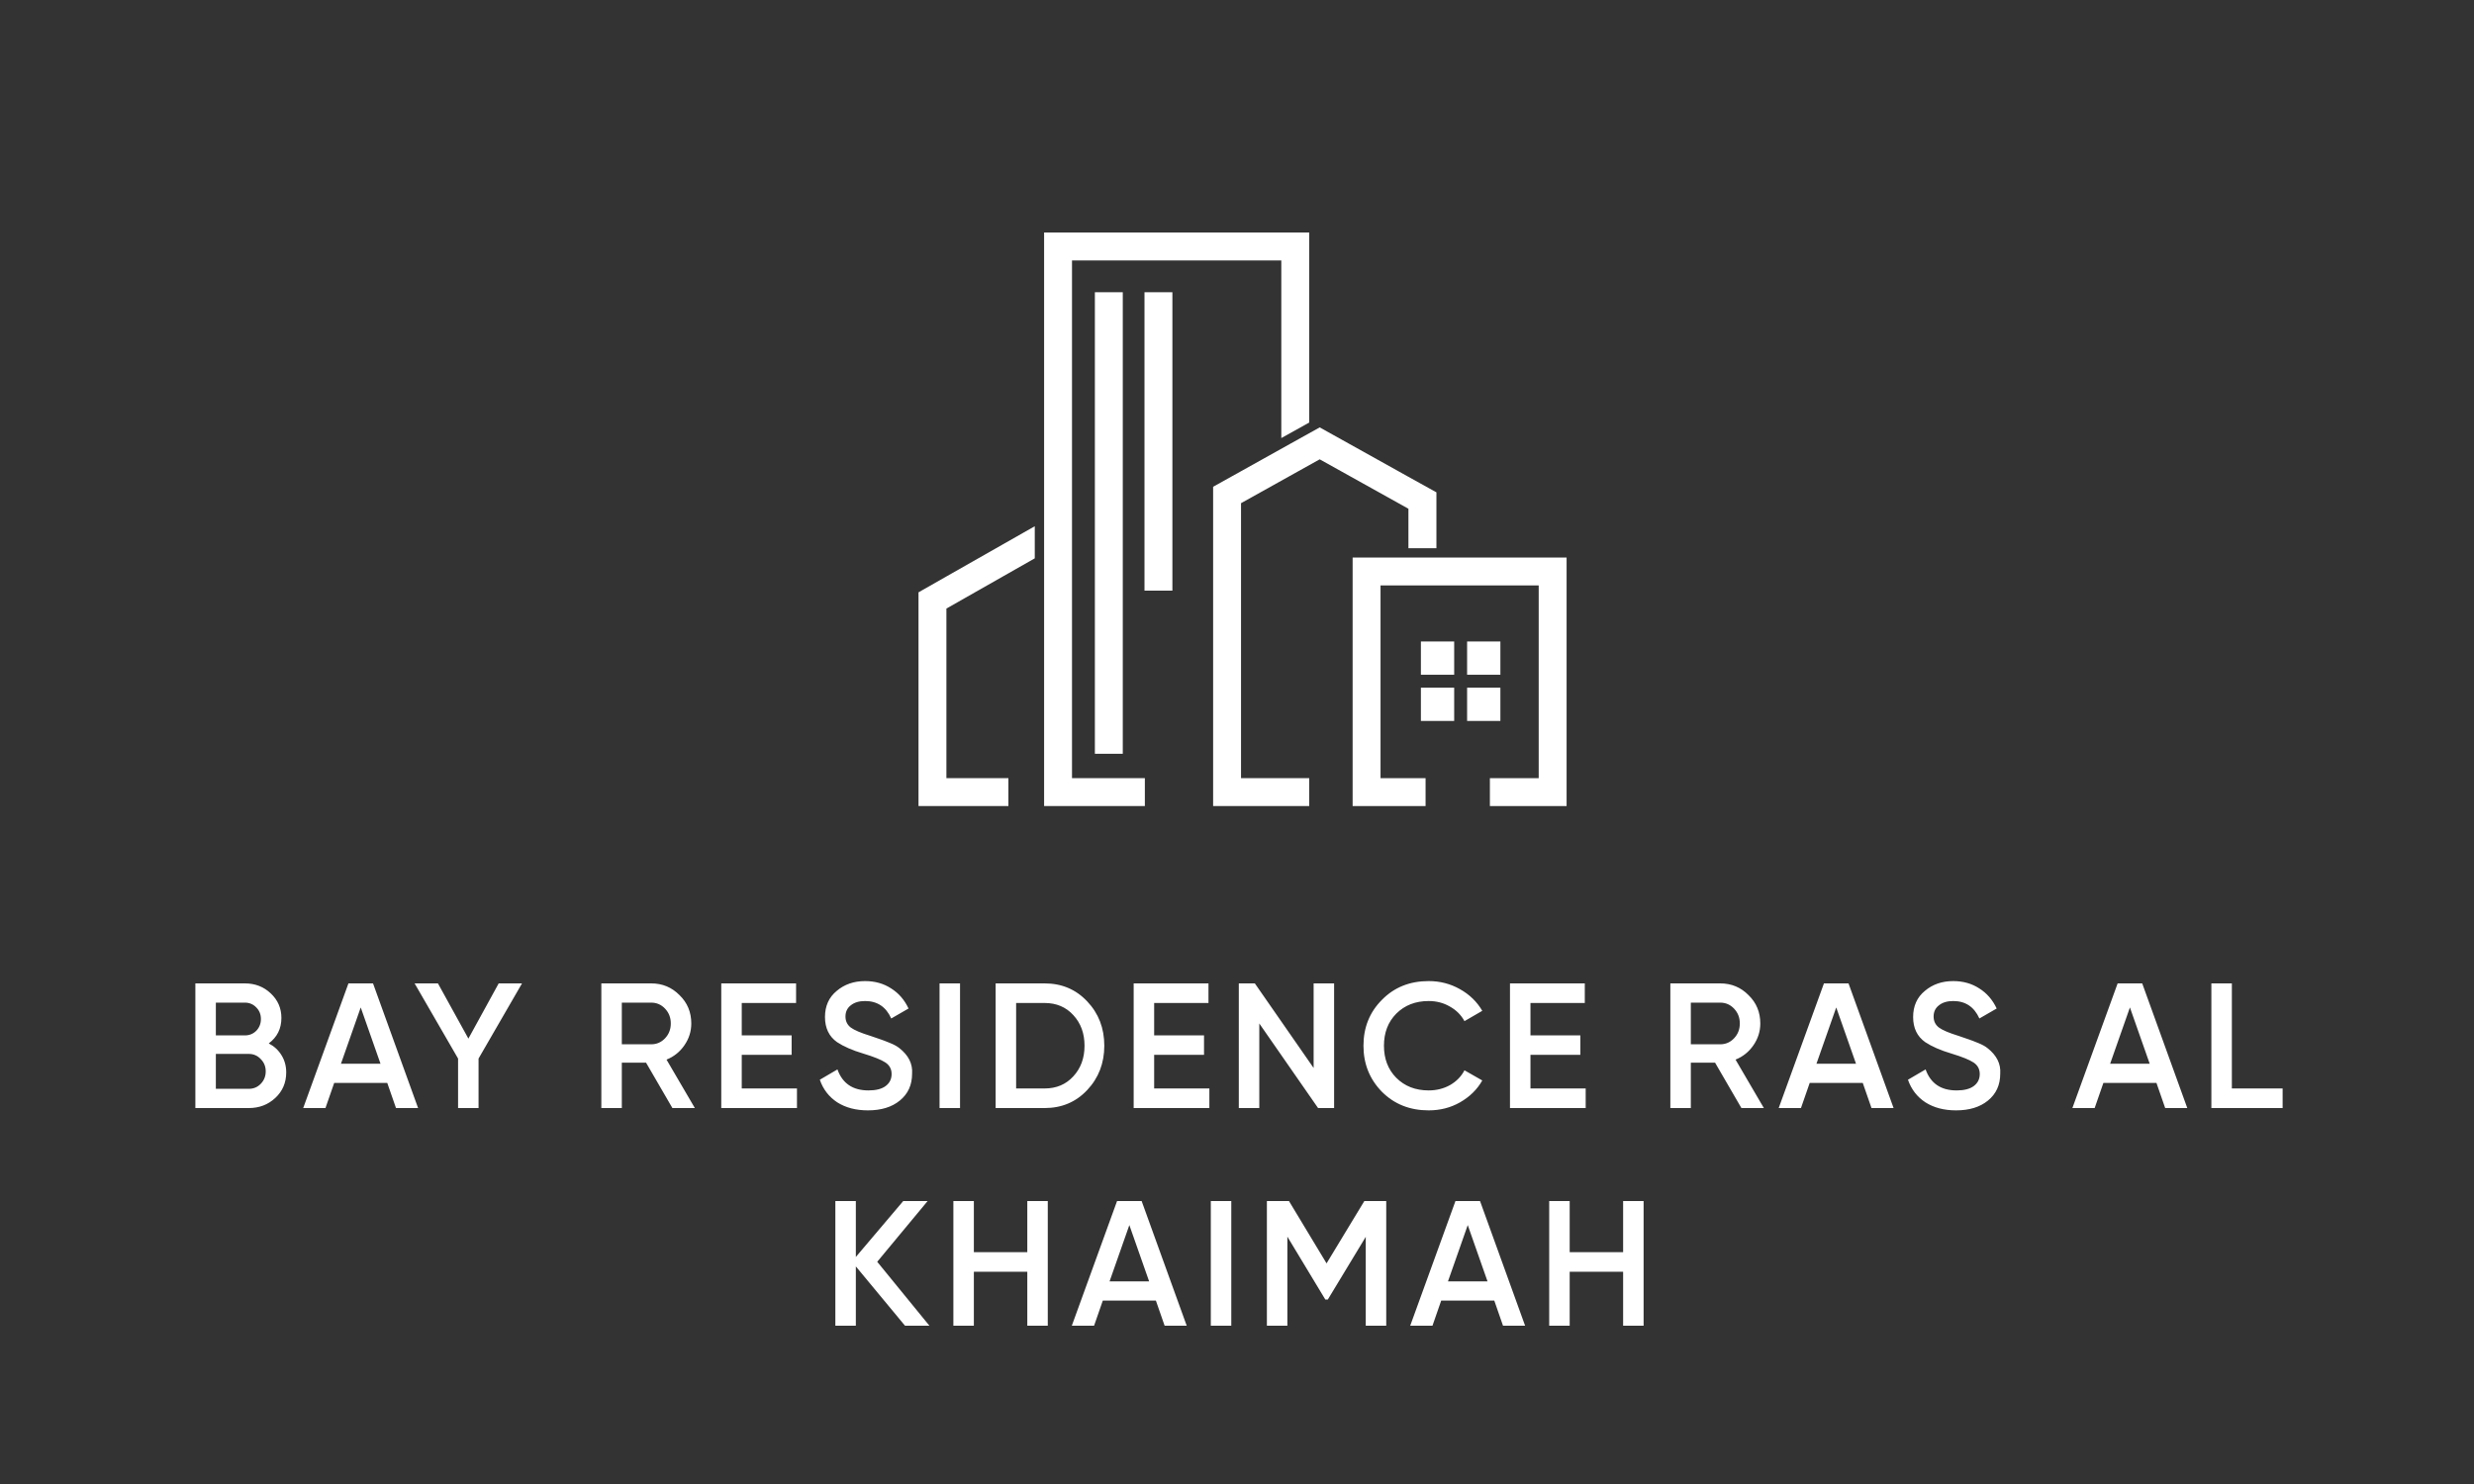 <svg width="500" height="300" viewBox="0 0 500 300" fill="none" xmlns="http://www.w3.org/2000/svg">
<rect x="0" y="0" width="500" height="300" fill="#333333" stroke="none"/>
<path d="M54.316 210.932C55.42 211.508 56.284 212.312 56.908 213.344C57.532 214.352 57.844 215.504 57.844 216.8C57.844 218.864 57.112 220.58 55.648 221.948C54.184 223.316 52.396 224 50.284 224H39.484V198.8H49.492C51.556 198.8 53.296 199.472 54.712 200.816C56.152 202.16 56.872 203.816 56.872 205.784C56.872 207.944 56.02 209.66 54.316 210.932ZM49.492 202.688H43.624V209.312H49.492C50.404 209.312 51.172 209 51.796 208.376C52.42 207.728 52.732 206.936 52.732 206C52.732 205.064 52.42 204.284 51.796 203.66C51.172 203.012 50.404 202.688 49.492 202.688ZM43.624 220.112H50.284C51.244 220.112 52.048 219.776 52.696 219.104C53.368 218.408 53.704 217.568 53.704 216.584C53.704 215.6 53.368 214.772 52.696 214.1C52.048 213.404 51.244 213.056 50.284 213.056H43.624V220.112ZM84.497 224H80.033L78.269 218.924H67.541L65.777 224H61.277L70.421 198.8H75.389L84.497 224ZM72.905 203.66L68.909 215.036H76.901L72.905 203.66ZM100.785 198.8H105.501L96.717 213.992V224H92.577V213.992L83.793 198.8H88.509L94.665 209.96L100.785 198.8ZM140.431 224H135.895L130.567 214.82H125.671V224H121.531V198.8H131.611C133.867 198.8 135.775 199.592 137.335 201.176C138.919 202.712 139.711 204.62 139.711 206.9C139.711 208.508 139.243 209.984 138.307 211.328C137.395 212.648 136.195 213.608 134.707 214.208L140.431 224ZM131.611 202.688H125.671V211.112H131.611C132.715 211.112 133.651 210.704 134.419 209.888C135.187 209.072 135.571 208.076 135.571 206.9C135.571 205.724 135.187 204.728 134.419 203.912C133.651 203.096 132.715 202.688 131.611 202.688ZM149.909 213.236V220.04H161.069V224H145.769V198.8H160.889V202.76H149.909V209.312H159.989V213.236H149.909ZM175.407 224.468C172.983 224.468 170.919 223.928 169.215 222.848C167.535 221.744 166.359 220.22 165.687 218.276L169.251 216.188C170.259 219.02 172.347 220.436 175.515 220.436C177.051 220.436 178.215 220.136 179.007 219.536C179.799 218.936 180.195 218.132 180.195 217.124C180.195 216.116 179.775 215.336 178.935 214.784C178.095 214.232 176.607 213.632 174.471 212.984C172.287 212.336 170.523 211.568 169.179 210.68C167.547 209.528 166.731 207.836 166.731 205.604C166.731 203.372 167.523 201.608 169.107 200.312C170.667 198.992 172.575 198.332 174.831 198.332C176.823 198.332 178.575 198.824 180.087 199.808C181.623 200.768 182.799 202.124 183.615 203.876L180.123 205.892C179.067 203.54 177.303 202.364 174.831 202.364C173.631 202.364 172.671 202.652 171.951 203.228C171.231 203.78 170.871 204.536 170.871 205.496C170.871 206.432 171.231 207.176 171.951 207.728C172.671 208.256 174.003 208.82 175.947 209.42C177.147 209.828 177.843 210.068 178.035 210.14C178.347 210.236 178.971 210.476 179.907 210.86C180.675 211.172 181.287 211.508 181.743 211.868C183.615 213.332 184.479 215.06 184.335 217.052C184.335 219.332 183.507 221.144 181.851 222.488C180.243 223.808 178.095 224.468 175.407 224.468ZM189.886 224V198.8H194.026V224H189.886ZM201.221 198.8H211.121C214.577 198.8 217.445 200.012 219.725 202.436C222.029 204.86 223.181 207.848 223.181 211.4C223.181 214.928 222.029 217.916 219.725 220.364C217.445 222.788 214.577 224 211.121 224H201.221V198.8ZM205.361 220.04H211.121C213.497 220.04 215.429 219.224 216.917 217.592C218.429 215.96 219.185 213.896 219.185 211.4C219.185 208.904 218.429 206.84 216.917 205.208C215.429 203.576 213.497 202.76 211.121 202.76H205.361V220.04ZM233.256 213.236V220.04H244.416V224H229.116V198.8H244.236V202.76H233.256V209.312H243.336V213.236H233.256ZM265.486 215.9V198.8H269.626V224H266.386L254.506 206.9V224H250.366V198.8H253.606L265.486 215.9ZM288.735 224.468C284.943 224.468 281.799 223.22 279.303 220.724C276.807 218.18 275.559 215.072 275.559 211.4C275.559 207.704 276.807 204.608 279.303 202.112C281.775 199.592 284.919 198.332 288.735 198.332C291.015 198.332 293.115 198.872 295.035 199.952C296.979 201.032 298.491 202.496 299.571 204.344L295.971 206.432C295.299 205.184 294.315 204.2 293.019 203.48C291.747 202.736 290.319 202.364 288.735 202.364C286.071 202.364 283.887 203.216 282.183 204.92C280.527 206.6 279.699 208.76 279.699 211.4C279.699 214.04 280.527 216.2 282.183 217.88C283.887 219.584 286.071 220.436 288.735 220.436C290.319 220.436 291.759 220.076 293.055 219.356C294.351 218.612 295.323 217.616 295.971 216.368L299.571 218.42C298.539 220.244 297.039 221.72 295.071 222.848C293.175 223.928 291.063 224.468 288.735 224.468ZM309.31 213.236V220.04H320.47V224H305.17V198.8H320.29V202.76H309.31V209.312H319.39V213.236H309.31ZM356.48 224H351.944L346.616 214.82H341.72V224H337.58V198.8H347.66C349.916 198.8 351.824 199.592 353.384 201.176C354.968 202.712 355.76 204.62 355.76 206.9C355.76 208.508 355.292 209.984 354.356 211.328C353.444 212.648 352.244 213.608 350.756 214.208L356.48 224ZM347.66 202.688H341.72V211.112H347.66C348.764 211.112 349.7 210.704 350.468 209.888C351.236 209.072 351.62 208.076 351.62 206.9C351.62 205.724 351.236 204.728 350.468 203.912C349.7 203.096 348.764 202.688 347.66 202.688ZM382.698 224H378.234L376.47 218.924H365.742L363.978 224H359.478L368.622 198.8H373.59L382.698 224ZM371.106 203.66L367.11 215.036H375.102L371.106 203.66ZM395.323 224.468C392.899 224.468 390.835 223.928 389.131 222.848C387.451 221.744 386.275 220.22 385.603 218.276L389.167 216.188C390.175 219.02 392.263 220.436 395.431 220.436C396.967 220.436 398.131 220.136 398.923 219.536C399.715 218.936 400.111 218.132 400.111 217.124C400.111 216.116 399.691 215.336 398.851 214.784C398.011 214.232 396.523 213.632 394.387 212.984C392.203 212.336 390.439 211.568 389.095 210.68C387.463 209.528 386.647 207.836 386.647 205.604C386.647 203.372 387.439 201.608 389.023 200.312C390.583 198.992 392.491 198.332 394.747 198.332C396.739 198.332 398.491 198.824 400.003 199.808C401.539 200.768 402.715 202.124 403.531 203.876L400.039 205.892C398.983 203.54 397.219 202.364 394.747 202.364C393.547 202.364 392.587 202.652 391.867 203.228C391.147 203.78 390.787 204.536 390.787 205.496C390.787 206.432 391.147 207.176 391.867 207.728C392.587 208.256 393.919 208.82 395.863 209.42C397.063 209.828 397.759 210.068 397.951 210.14C398.263 210.236 398.887 210.476 399.823 210.86C400.591 211.172 401.203 211.508 401.659 211.868C403.531 213.332 404.395 215.06 404.251 217.052C404.251 219.332 403.423 221.144 401.767 222.488C400.159 223.808 398.011 224.468 395.323 224.468ZM442.053 224H437.589L435.825 218.924H425.097L423.333 224H418.833L427.977 198.8H432.945L442.053 224ZM430.461 203.66L426.465 215.036H434.457L430.461 203.66ZM451.063 198.8V220.04H461.323V224H446.923V198.8H451.063ZM177.287 255.076L187.835 268H182.903L172.967 256.012V268H168.827V242.8H172.967V254.104L182.543 242.8H187.475L177.287 255.076ZM207.619 253.132V242.8H211.759V268H207.619V257.092H196.819V268H192.679V242.8H196.819V253.132H207.619ZM239.836 268H235.372L233.608 262.924H222.88L221.116 268H216.616L225.76 242.8H230.728L239.836 268ZM228.244 247.66L224.248 259.036H232.24L228.244 247.66ZM244.706 268V242.8H248.846V268H244.706ZM275.733 242.8H280.161V268H276.021V250.036L268.353 262.708H267.849L260.181 250V268H256.041V242.8H260.505L268.101 255.4L275.733 242.8ZM308.226 268H303.762L301.998 262.924H291.27L289.506 268H285.006L294.15 242.8H299.118L308.226 268ZM296.634 247.66L292.638 259.036H300.63L296.634 247.66ZM328.036 253.132V242.8H332.176V268H328.036V257.092H317.236V268H313.096V242.8H317.236V253.132H328.036Z" fill="white"/>
<path d="M209.129 112.872V106.381L191.27 116.534L185.631 119.744V126.235V162.951H187.045H191.27H203.799V157.312H191.27V123.025L209.129 112.872Z" fill="white"/>
<path d="M261.783 47H258.955H216.654H212.267H211.016V162.95H214.624H216.654H231.377V157.311H216.654V52.657H258.955V88.557L264.594 85.42V47H261.783Z" fill="white"/>
<path d="M284.646 96.391L272.516 89.628L266.714 86.4L260.912 89.628L250.613 95.375L245.174 98.403V104.858V162.951H247.839H250.813H264.593V157.312H250.813V101.721L266.714 92.855L284.646 102.846V110.823H290.303V106V99.528L284.646 96.391Z" fill="white"/>
<path d="M310.974 112.709H279.008H273.369V162.951H274.783H279.008H288.11V157.312H279.008V118.348H310.974V157.312H301.11V162.951H310.974H314.419H316.612V118.348V112.709H310.974Z" fill="white"/>
<path d="M226.916 59.076H221.277V152.38H226.916V59.076Z" fill="white"/>
<path d="M236.942 59.076H231.303V119.399H236.942V59.076Z" fill="white"/>
<path d="M293.893 139.018H287.166V145.744H293.893V139.018Z" fill="white"/>
<path d="M293.893 129.68H287.166V136.406H293.893V129.68Z" fill="white"/>
<path d="M303.231 129.68H296.504V136.406H303.231V129.68Z" fill="white"/>
<path d="M303.231 139.018H296.504V145.744H303.231V139.018Z" fill="white"/>
</svg>
